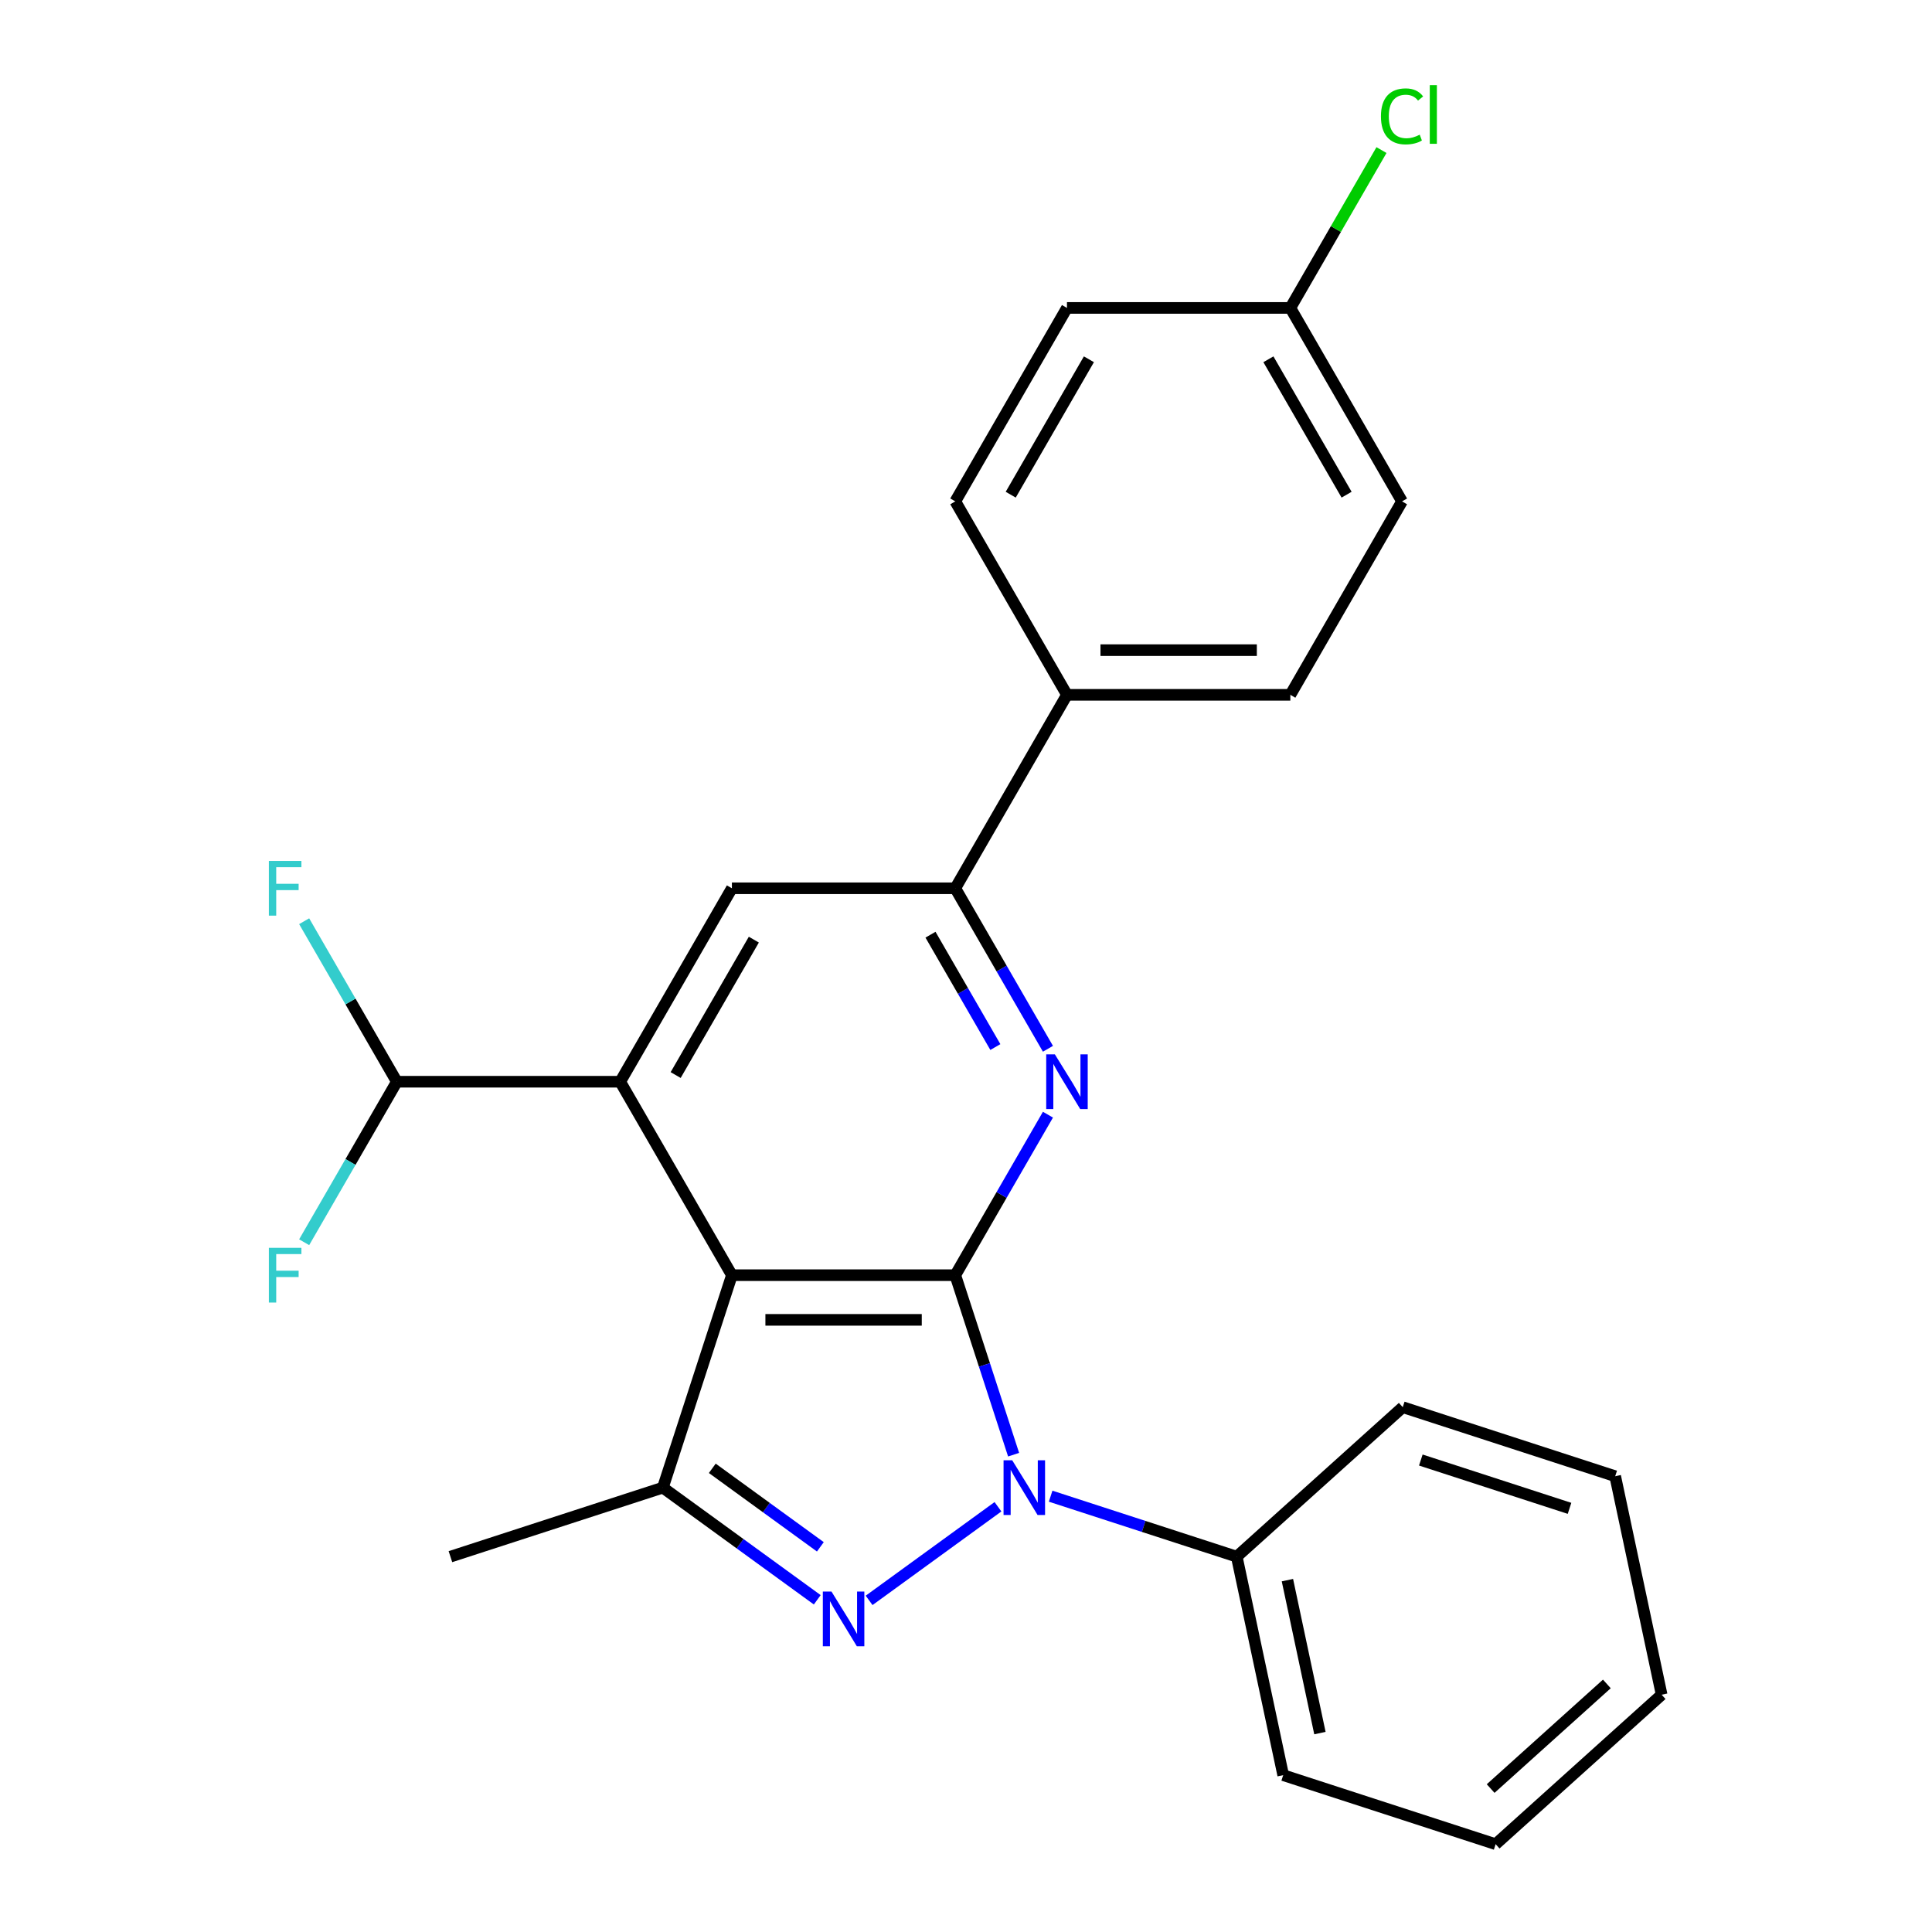 <?xml version='1.0' encoding='iso-8859-1'?>
<svg version='1.1' baseProfile='full'
              xmlns='http://www.w3.org/2000/svg'
                      xmlns:rdkit='http://www.rdkit.org/xml'
                      xmlns:xlink='http://www.w3.org/1999/xlink'
                  xml:space='preserve'
width='1000px' height='1000px' viewBox='0 0 1000 1000'>
<!-- END OF HEADER -->
<rect style='opacity:1.0;fill:#FFFFFF;stroke:none' width='1000' height='1000' x='0' y='0'> </rect>
<path class='bond-0' d='M 494.45,660.033 L 509.545,706.488' style='fill:none;fill-rule:evenodd;stroke:#000000;stroke-width:6px;stroke-linecap:butt;stroke-linejoin:miter;stroke-opacity:1' />
<path class='bond-0' d='M 509.545,706.488 L 524.639,752.944' style='fill:none;fill-rule:evenodd;stroke:#0000FF;stroke-width:6px;stroke-linecap:butt;stroke-linejoin:miter;stroke-opacity:1' />
<path class='bond-1' d='M 494.45,660.033 L 378.83,660.033' style='fill:none;fill-rule:evenodd;stroke:#000000;stroke-width:6px;stroke-linecap:butt;stroke-linejoin:miter;stroke-opacity:1' />
<path class='bond-1' d='M 477.107,683.157 L 396.173,683.157' style='fill:none;fill-rule:evenodd;stroke:#000000;stroke-width:6px;stroke-linecap:butt;stroke-linejoin:miter;stroke-opacity:1' />
<path class='bond-3' d='M 494.45,660.033 L 518.433,618.493' style='fill:none;fill-rule:evenodd;stroke:#000000;stroke-width:6px;stroke-linecap:butt;stroke-linejoin:miter;stroke-opacity:1' />
<path class='bond-3' d='M 518.433,618.493 L 542.416,576.953' style='fill:none;fill-rule:evenodd;stroke:#0000FF;stroke-width:6px;stroke-linecap:butt;stroke-linejoin:miter;stroke-opacity:1' />
<path class='bond-2' d='M 516.549,779.897 L 449.849,828.357' style='fill:none;fill-rule:evenodd;stroke:#0000FF;stroke-width:6px;stroke-linecap:butt;stroke-linejoin:miter;stroke-opacity:1' />
<path class='bond-9' d='M 543.81,774.423 L 591.975,790.073' style='fill:none;fill-rule:evenodd;stroke:#0000FF;stroke-width:6px;stroke-linecap:butt;stroke-linejoin:miter;stroke-opacity:1' />
<path class='bond-9' d='M 591.975,790.073 L 640.141,805.723' style='fill:none;fill-rule:evenodd;stroke:#000000;stroke-width:6px;stroke-linecap:butt;stroke-linejoin:miter;stroke-opacity:1' />
<path class='bond-4' d='M 378.83,660.033 L 343.101,769.994' style='fill:none;fill-rule:evenodd;stroke:#000000;stroke-width:6px;stroke-linecap:butt;stroke-linejoin:miter;stroke-opacity:1' />
<path class='bond-5' d='M 378.83,660.033 L 321.02,559.903' style='fill:none;fill-rule:evenodd;stroke:#000000;stroke-width:6px;stroke-linecap:butt;stroke-linejoin:miter;stroke-opacity:1' />
<path class='bond-25' d='M 423.01,828.051 L 383.055,799.023' style='fill:none;fill-rule:evenodd;stroke:#0000FF;stroke-width:6px;stroke-linecap:butt;stroke-linejoin:miter;stroke-opacity:1' />
<path class='bond-25' d='M 383.055,799.023 L 343.101,769.994' style='fill:none;fill-rule:evenodd;stroke:#000000;stroke-width:6px;stroke-linecap:butt;stroke-linejoin:miter;stroke-opacity:1' />
<path class='bond-25' d='M 424.615,800.635 L 396.647,780.315' style='fill:none;fill-rule:evenodd;stroke:#0000FF;stroke-width:6px;stroke-linecap:butt;stroke-linejoin:miter;stroke-opacity:1' />
<path class='bond-25' d='M 396.647,780.315 L 368.68,759.995' style='fill:none;fill-rule:evenodd;stroke:#000000;stroke-width:6px;stroke-linecap:butt;stroke-linejoin:miter;stroke-opacity:1' />
<path class='bond-6' d='M 542.416,542.852 L 518.433,501.312' style='fill:none;fill-rule:evenodd;stroke:#0000FF;stroke-width:6px;stroke-linecap:butt;stroke-linejoin:miter;stroke-opacity:1' />
<path class='bond-6' d='M 518.433,501.312 L 494.45,459.772' style='fill:none;fill-rule:evenodd;stroke:#000000;stroke-width:6px;stroke-linecap:butt;stroke-linejoin:miter;stroke-opacity:1' />
<path class='bond-6' d='M 515.196,541.952 L 498.407,512.874' style='fill:none;fill-rule:evenodd;stroke:#0000FF;stroke-width:6px;stroke-linecap:butt;stroke-linejoin:miter;stroke-opacity:1' />
<path class='bond-6' d='M 498.407,512.874 L 481.619,483.796' style='fill:none;fill-rule:evenodd;stroke:#000000;stroke-width:6px;stroke-linecap:butt;stroke-linejoin:miter;stroke-opacity:1' />
<path class='bond-16' d='M 343.101,769.994 L 233.14,805.723' style='fill:none;fill-rule:evenodd;stroke:#000000;stroke-width:6px;stroke-linecap:butt;stroke-linejoin:miter;stroke-opacity:1' />
<path class='bond-8' d='M 321.02,559.903 L 205.399,559.903' style='fill:none;fill-rule:evenodd;stroke:#000000;stroke-width:6px;stroke-linecap:butt;stroke-linejoin:miter;stroke-opacity:1' />
<path class='bond-26' d='M 321.02,559.903 L 378.83,459.772' style='fill:none;fill-rule:evenodd;stroke:#000000;stroke-width:6px;stroke-linecap:butt;stroke-linejoin:miter;stroke-opacity:1' />
<path class='bond-26' d='M 349.717,556.445 L 390.184,486.354' style='fill:none;fill-rule:evenodd;stroke:#000000;stroke-width:6px;stroke-linecap:butt;stroke-linejoin:miter;stroke-opacity:1' />
<path class='bond-7' d='M 494.45,459.772 L 378.83,459.772' style='fill:none;fill-rule:evenodd;stroke:#000000;stroke-width:6px;stroke-linecap:butt;stroke-linejoin:miter;stroke-opacity:1' />
<path class='bond-10' d='M 494.45,459.772 L 552.261,359.642' style='fill:none;fill-rule:evenodd;stroke:#000000;stroke-width:6px;stroke-linecap:butt;stroke-linejoin:miter;stroke-opacity:1' />
<path class='bond-13' d='M 205.399,559.903 L 181.416,518.363' style='fill:none;fill-rule:evenodd;stroke:#000000;stroke-width:6px;stroke-linecap:butt;stroke-linejoin:miter;stroke-opacity:1' />
<path class='bond-13' d='M 181.416,518.363 L 157.433,476.823' style='fill:none;fill-rule:evenodd;stroke:#33CCCC;stroke-width:6px;stroke-linecap:butt;stroke-linejoin:miter;stroke-opacity:1' />
<path class='bond-14' d='M 205.399,559.903 L 181.416,601.442' style='fill:none;fill-rule:evenodd;stroke:#000000;stroke-width:6px;stroke-linecap:butt;stroke-linejoin:miter;stroke-opacity:1' />
<path class='bond-14' d='M 181.416,601.442 L 157.433,642.982' style='fill:none;fill-rule:evenodd;stroke:#33CCCC;stroke-width:6px;stroke-linecap:butt;stroke-linejoin:miter;stroke-opacity:1' />
<path class='bond-20' d='M 640.141,805.723 L 664.179,918.817' style='fill:none;fill-rule:evenodd;stroke:#000000;stroke-width:6px;stroke-linecap:butt;stroke-linejoin:miter;stroke-opacity:1' />
<path class='bond-20' d='M 666.365,817.879 L 683.192,897.045' style='fill:none;fill-rule:evenodd;stroke:#000000;stroke-width:6px;stroke-linecap:butt;stroke-linejoin:miter;stroke-opacity:1' />
<path class='bond-21' d='M 640.141,805.723 L 726.063,728.358' style='fill:none;fill-rule:evenodd;stroke:#000000;stroke-width:6px;stroke-linecap:butt;stroke-linejoin:miter;stroke-opacity:1' />
<path class='bond-11' d='M 552.261,359.642 L 667.881,359.642' style='fill:none;fill-rule:evenodd;stroke:#000000;stroke-width:6px;stroke-linecap:butt;stroke-linejoin:miter;stroke-opacity:1' />
<path class='bond-11' d='M 569.604,336.518 L 650.538,336.518' style='fill:none;fill-rule:evenodd;stroke:#000000;stroke-width:6px;stroke-linecap:butt;stroke-linejoin:miter;stroke-opacity:1' />
<path class='bond-12' d='M 552.261,359.642 L 494.45,259.512' style='fill:none;fill-rule:evenodd;stroke:#000000;stroke-width:6px;stroke-linecap:butt;stroke-linejoin:miter;stroke-opacity:1' />
<path class='bond-17' d='M 667.881,359.642 L 725.691,259.512' style='fill:none;fill-rule:evenodd;stroke:#000000;stroke-width:6px;stroke-linecap:butt;stroke-linejoin:miter;stroke-opacity:1' />
<path class='bond-18' d='M 494.45,259.512 L 552.261,159.382' style='fill:none;fill-rule:evenodd;stroke:#000000;stroke-width:6px;stroke-linecap:butt;stroke-linejoin:miter;stroke-opacity:1' />
<path class='bond-18' d='M 523.148,256.054 L 563.615,185.963' style='fill:none;fill-rule:evenodd;stroke:#000000;stroke-width:6px;stroke-linecap:butt;stroke-linejoin:miter;stroke-opacity:1' />
<path class='bond-15' d='M 667.881,159.382 L 552.261,159.382' style='fill:none;fill-rule:evenodd;stroke:#000000;stroke-width:6px;stroke-linecap:butt;stroke-linejoin:miter;stroke-opacity:1' />
<path class='bond-19' d='M 667.881,159.382 L 691.466,118.532' style='fill:none;fill-rule:evenodd;stroke:#000000;stroke-width:6px;stroke-linecap:butt;stroke-linejoin:miter;stroke-opacity:1' />
<path class='bond-19' d='M 691.466,118.532 L 715.05,77.682' style='fill:none;fill-rule:evenodd;stroke:#00CC00;stroke-width:6px;stroke-linecap:butt;stroke-linejoin:miter;stroke-opacity:1' />
<path class='bond-27' d='M 667.881,159.382 L 725.691,259.512' style='fill:none;fill-rule:evenodd;stroke:#000000;stroke-width:6px;stroke-linecap:butt;stroke-linejoin:miter;stroke-opacity:1' />
<path class='bond-27' d='M 656.526,185.963 L 696.994,256.054' style='fill:none;fill-rule:evenodd;stroke:#000000;stroke-width:6px;stroke-linecap:butt;stroke-linejoin:miter;stroke-opacity:1' />
<path class='bond-22' d='M 664.179,918.817 L 774.141,954.545' style='fill:none;fill-rule:evenodd;stroke:#000000;stroke-width:6px;stroke-linecap:butt;stroke-linejoin:miter;stroke-opacity:1' />
<path class='bond-23' d='M 726.063,728.358 L 836.025,764.086' style='fill:none;fill-rule:evenodd;stroke:#000000;stroke-width:6px;stroke-linecap:butt;stroke-linejoin:miter;stroke-opacity:1' />
<path class='bond-23' d='M 735.412,755.709 L 812.385,780.719' style='fill:none;fill-rule:evenodd;stroke:#000000;stroke-width:6px;stroke-linecap:butt;stroke-linejoin:miter;stroke-opacity:1' />
<path class='bond-28' d='M 774.141,954.545 L 860.064,877.18' style='fill:none;fill-rule:evenodd;stroke:#000000;stroke-width:6px;stroke-linecap:butt;stroke-linejoin:miter;stroke-opacity:1' />
<path class='bond-28' d='M 771.556,925.756 L 831.702,871.601' style='fill:none;fill-rule:evenodd;stroke:#000000;stroke-width:6px;stroke-linecap:butt;stroke-linejoin:miter;stroke-opacity:1' />
<path class='bond-24' d='M 836.025,764.086 L 860.064,877.18' style='fill:none;fill-rule:evenodd;stroke:#000000;stroke-width:6px;stroke-linecap:butt;stroke-linejoin:miter;stroke-opacity:1' />
<path  class='atom-1' d='M 523.919 755.834
L 533.199 770.834
Q 534.119 772.314, 535.599 774.994
Q 537.079 777.674, 537.159 777.834
L 537.159 755.834
L 540.919 755.834
L 540.919 784.154
L 537.039 784.154
L 527.079 767.754
Q 525.919 765.834, 524.679 763.634
Q 523.479 761.434, 523.119 760.754
L 523.119 784.154
L 519.439 784.154
L 519.439 755.834
L 523.919 755.834
' fill='#0000FF'/>
<path  class='atom-3' d='M 430.38 823.794
L 439.66 838.794
Q 440.58 840.274, 442.06 842.954
Q 443.54 845.634, 443.62 845.794
L 443.62 823.794
L 447.38 823.794
L 447.38 852.114
L 443.5 852.114
L 433.54 835.714
Q 432.38 833.794, 431.14 831.594
Q 429.94 829.394, 429.58 828.714
L 429.58 852.114
L 425.9 852.114
L 425.9 823.794
L 430.38 823.794
' fill='#0000FF'/>
<path  class='atom-4' d='M 546.001 545.743
L 555.281 560.743
Q 556.201 562.223, 557.681 564.903
Q 559.161 567.583, 559.241 567.743
L 559.241 545.743
L 563.001 545.743
L 563.001 574.063
L 559.121 574.063
L 549.161 557.663
Q 548.001 555.743, 546.761 553.543
Q 545.561 551.343, 545.201 550.663
L 545.201 574.063
L 541.521 574.063
L 541.521 545.743
L 546.001 545.743
' fill='#0000FF'/>
<path  class='atom-14' d='M 139.169 445.612
L 156.009 445.612
L 156.009 448.852
L 142.969 448.852
L 142.969 457.452
L 154.569 457.452
L 154.569 460.732
L 142.969 460.732
L 142.969 473.932
L 139.169 473.932
L 139.169 445.612
' fill='#33CCCC'/>
<path  class='atom-15' d='M 139.169 645.873
L 156.009 645.873
L 156.009 649.113
L 142.969 649.113
L 142.969 657.713
L 154.569 657.713
L 154.569 660.993
L 142.969 660.993
L 142.969 674.193
L 139.169 674.193
L 139.169 645.873
' fill='#33CCCC'/>
<path  class='atom-20' d='M 714.771 60.231
Q 714.771 53.191, 718.051 49.511
Q 721.371 45.791, 727.651 45.791
Q 733.491 45.791, 736.611 49.911
L 733.971 52.071
Q 731.691 49.071, 727.651 49.071
Q 723.371 49.071, 721.091 51.951
Q 718.851 54.791, 718.851 60.231
Q 718.851 65.831, 721.171 68.711
Q 723.531 71.591, 728.091 71.591
Q 731.211 71.591, 734.851 69.711
L 735.971 72.711
Q 734.491 73.671, 732.251 74.231
Q 730.011 74.791, 727.531 74.791
Q 721.371 74.791, 718.051 71.031
Q 714.771 67.271, 714.771 60.231
' fill='#00CC00'/>
<path  class='atom-20' d='M 740.051 44.071
L 743.731 44.071
L 743.731 74.431
L 740.051 74.431
L 740.051 44.071
' fill='#00CC00'/>
</svg>
